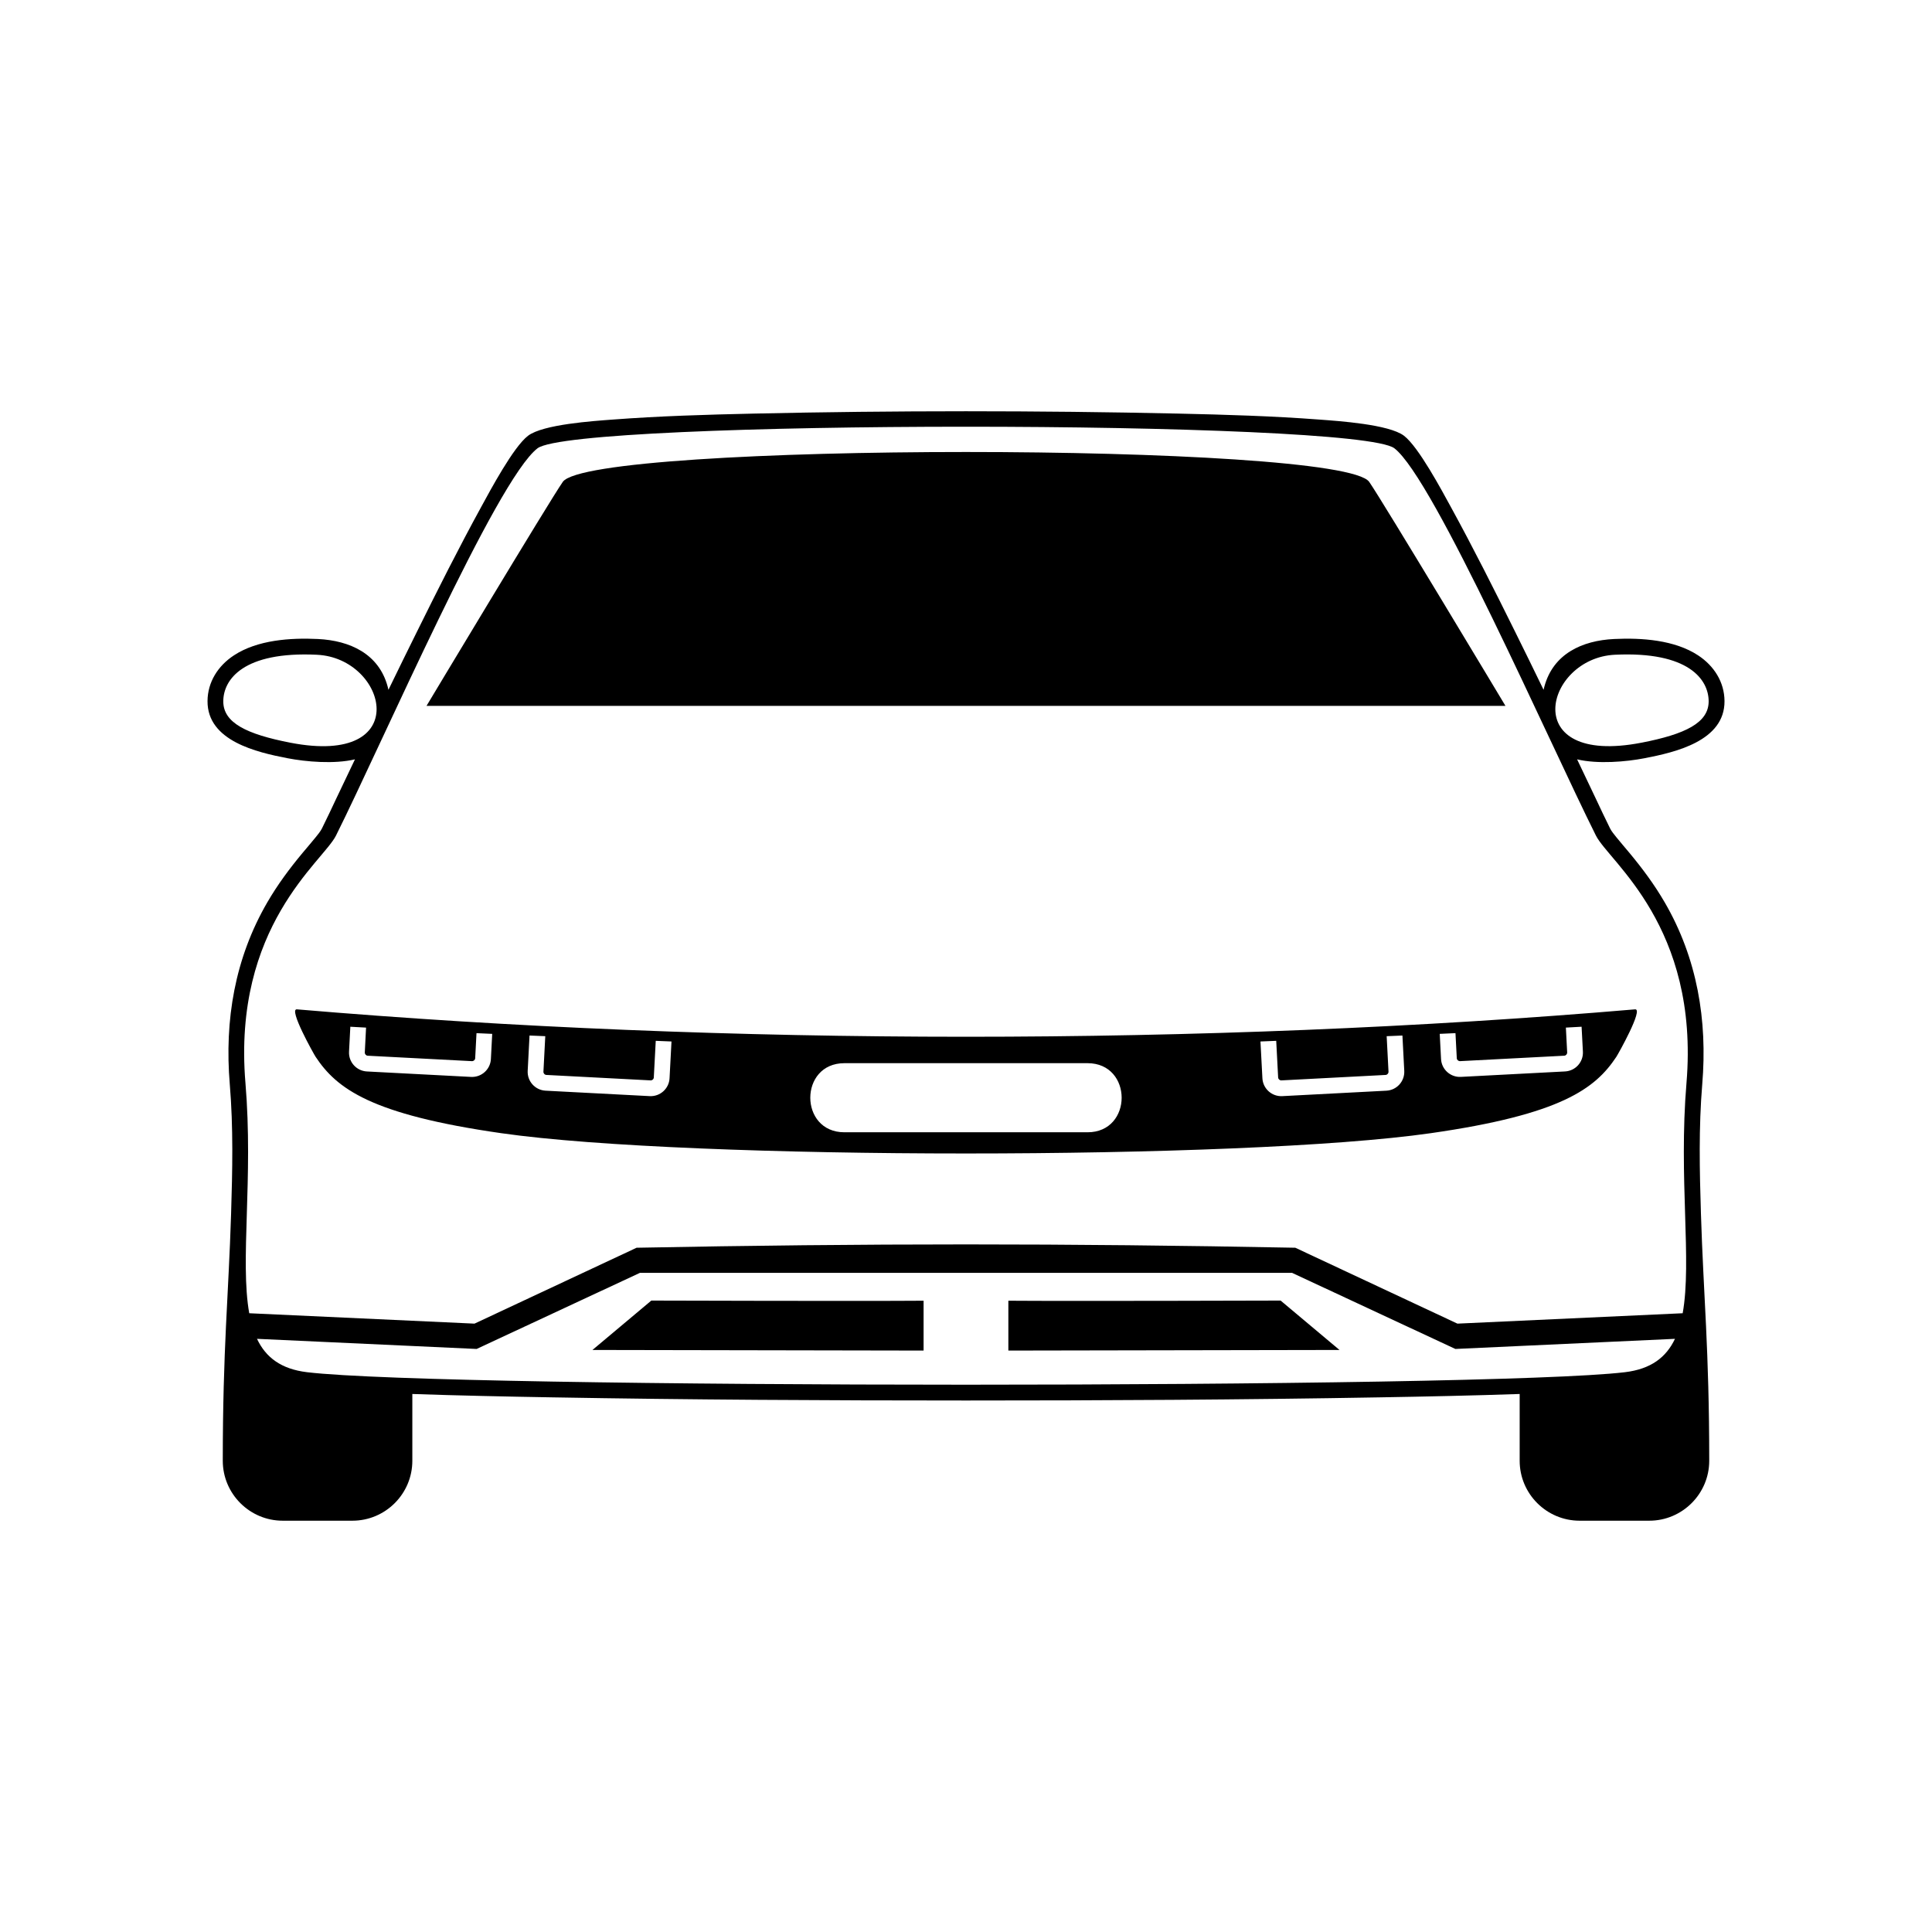 <?xml version="1.0" encoding="UTF-8"?>
<!-- Uploaded to: ICON Repo, www.svgrepo.com, Generator: ICON Repo Mixer Tools -->
<svg fill="#000000" width="800px" height="800px" version="1.1" viewBox="144 144 512 512" xmlns="http://www.w3.org/2000/svg">
 <path d="m546.72 513.42c-12.312 0.422-24.637 0.68-36.949 0.891-36.578 0.645-73.195 0.836-109.78 0.836-36.586 0-73.195-0.191-109.77-0.836-12.312-0.211-24.637-0.469-36.949-0.891v17.707c0 8.742-7.133 15.875-15.875 15.875h-18.484c-8.742 0-15.875-7.133-15.875-15.875 0-29.582 1.527-43.734 2.203-65.453 0.359-11.504 0.609-22.859-0.348-34.344-1.422-16.973 1.34-33.391 9.945-48.199 2.715-4.676 5.848-8.898 9.297-13.043 1.164-1.395 2.359-2.769 3.5-4.18 0.535-0.66 1.289-1.578 1.672-2.336 1.316-2.613 2.551-5.305 3.812-7.957 1.648-3.457 3.293-6.922 4.949-10.379-5.508 1.301-12.977 0.648-17.887-0.301-8.121-1.57-21.25-4.566-21.184-15.133 0.031-5.082 2.797-9.367 6.984-12.117 6.242-4.117 15.023-4.691 22.262-4.344 8.465 0.414 16.148 3.898 18.496 12.629 0.07 0.273 0.145 0.555 0.203 0.836 2.504-5.152 5.019-10.293 7.566-15.422 5.492-11.098 11.082-22.219 17.035-33.082 2.402-4.394 8.516-15.859 12.383-18.816 3.977-3.039 17.406-3.914 22.398-4.293 12.391-0.941 24.922-1.309 37.352-1.586 37.297-0.828 75.352-0.828 112.65 0 12.426 0.277 24.965 0.645 37.359 1.586 4.988 0.379 18.418 1.254 22.395 4.293 3.863 2.957 9.977 14.426 12.383 18.816 5.949 10.863 11.543 21.98 17.039 33.082 2.543 5.129 5.059 10.27 7.559 15.422 0.059-0.281 0.133-0.562 0.207-0.836 2.348-8.73 10.031-12.219 18.488-12.629 7.246-0.348 16.027 0.227 22.27 4.344 4.18 2.75 6.953 7.031 6.984 12.117 0.066 10.57-13.059 13.562-21.184 15.133-4.914 0.953-12.379 1.602-17.879 0.301 1.648 3.457 3.293 6.922 4.941 10.379 1.258 2.648 2.504 5.34 3.812 7.957 0.383 0.762 1.145 1.676 1.676 2.336 1.145 1.41 2.332 2.785 3.496 4.18 3.441 4.144 6.578 8.367 9.289 13.043 8.605 14.809 11.367 31.227 9.949 48.199-0.953 11.488-0.707 22.844-0.344 34.344 0.672 21.719 2.195 35.871 2.195 65.453 0 8.742-7.141 15.875-15.879 15.875h-18.48c-8.742 0-15.875-7.133-15.875-15.875v-17.707zm-313.68-147.98c-3.465 6.926-27.457 23.988-23.996 65.539 2.117 25.336-1.48 47.184 1.008 61.043l59.695 2.754 42.961-20.113c60.461-1.176 114.1-1.176 174.56 0l42.965 20.113 59.695-2.754c2.488-13.859-1.109-35.703 1.008-61.043 3.461-41.555-20.531-58.613-23.996-65.539-12.316-24.621-42.969-94.641-53.418-102.64-9.977-7.621-217.09-7.621-227.07 0-10.914 8.352-41.258 78.32-53.414 102.64zm-5.008-47.922c-19.582-0.945-24.832 6.586-24.859 12.305-0.039 5.723 6.156 8.746 17.793 11.004 32.883 6.379 25.66-22.41 7.062-23.305zm350.98 23.305c11.637-2.258 17.828-5.285 17.801-11.004-0.035-5.719-5.281-13.25-24.863-12.305-18.594 0.898-25.82 29.684 7.062 23.305zm-1.691 70.664c2.289-0.191-4.492 11.855-4.973 12.586-5.578 8.402-14.559 15.281-49.246 20.242-49.992 7.16-196.23 7.16-246.21 0-34.688-4.961-43.672-11.84-49.246-20.242-0.484-0.73-7.254-12.777-4.969-12.586 113.68 9.672 240.7 9.703 354.65 0zm-14.188 4.606c-1.387 0.074-2.777 0.156-4.16 0.23l0.344 6.578c0.02 0.441-0.332 0.848-0.77 0.871l-27.617 1.441c-0.438 0.02-0.848-0.328-0.867-0.777l-0.348-6.644-4.172 0.191 0.348 6.672c0.141 2.746 2.5 4.871 5.246 4.731l27.617-1.445c2.754-0.145 4.875-2.492 4.731-5.25l-0.348-6.602zm-47.48 2.332-4.172 0.176 0.488 9.402c0.023 0.441-0.328 0.848-0.77 0.867l-27.617 1.445c-0.438 0.02-0.836-0.328-0.863-0.777l-0.508-9.707-4.176 0.172 0.516 9.754c0.141 2.746 2.5 4.871 5.25 4.731l27.613-1.445c2.75-0.145 4.871-2.492 4.731-5.25l-0.488-9.367zm-193.7 1.578-4.172-0.172-0.516 9.707c-0.012 0.223-0.109 0.418-0.273 0.559-0.156 0.145-0.371 0.227-0.59 0.215l-27.617-1.445c-0.438-0.02-0.797-0.422-0.77-0.867l0.488-9.402-4.172-0.176-0.488 9.367c-0.145 2.754 1.98 5.106 4.731 5.25l27.613 1.445c2.754 0.141 5.109-1.984 5.25-4.731l0.516-9.754zm-47.504-2.016-4.172-0.191-0.348 6.644c-0.02 0.449-0.43 0.797-0.863 0.777l-27.625-1.441c-0.438-0.023-0.789-0.43-0.766-0.871l0.336-6.578c-1.387-0.074-2.777-0.156-4.168-0.23l-0.344 6.602c-0.152 2.754 1.98 5.106 4.731 5.25l27.613 1.445c2.75 0.141 5.109-1.984 5.25-4.731l0.348-6.672zm93.324 7.766h64.441c12.047 0 12.047 18.312 0 18.312h-64.441c-12.047 0-12.047-18.312 0-18.312zm20.988 76.16-87.754-0.16 15.602-13.09s56.121 0.172 72.152 0.039zm22.465 0 87.754-0.16-15.602-13.09s-56.121 0.172-72.152 0.039zm-118.08-230.21c-3.473 4.953-36.113 59.359-36.113 59.359h285.93s-32.641-54.41-36.109-59.359c-7.402-10.559-206.31-10.559-213.71 0zm-81.039 227.1c2.332 4.926 6.383 8.016 13.266 8.844 36.793 4.418 312.46 4.418 349.25 0 6.883-0.828 10.926-3.914 13.262-8.844l-58.195 2.684-43.273-20.168h-172.83l-43.273 20.168z" fill-rule="evenodd"/>
</svg>